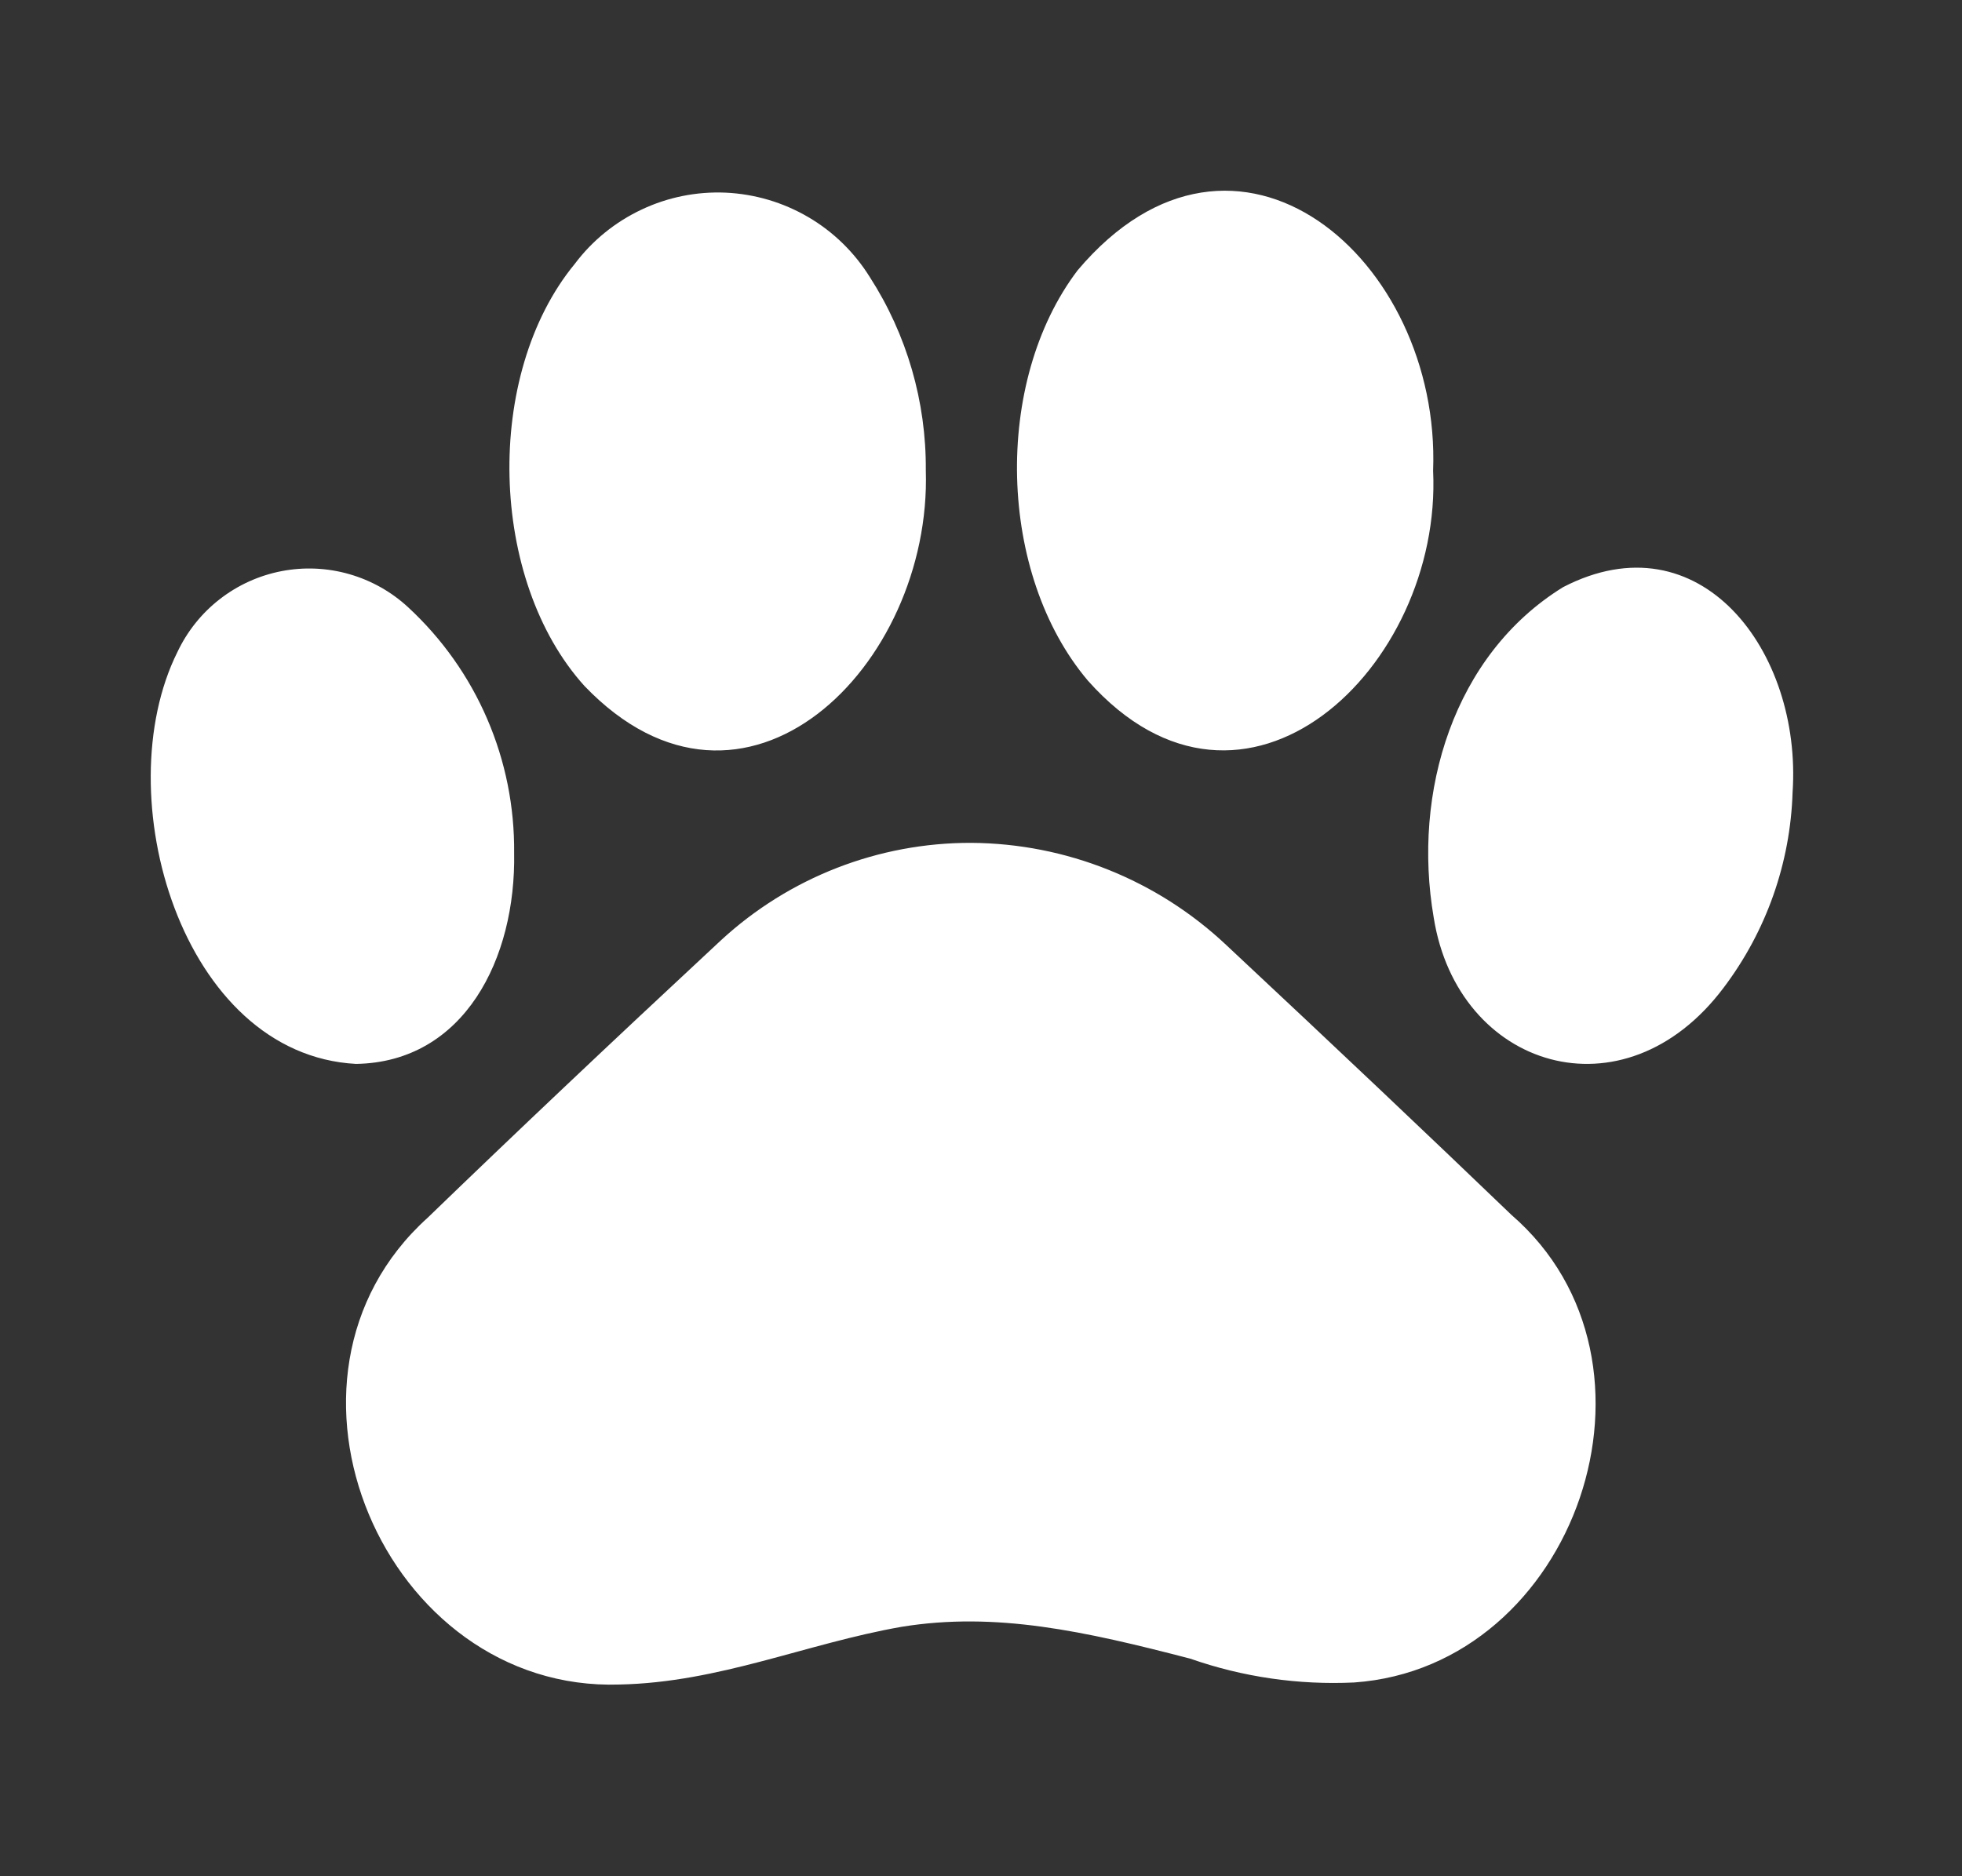 <?xml version="1.0" encoding="UTF-8"?>
<svg xmlns="http://www.w3.org/2000/svg" width="23" height="22" viewBox="0 0 23 22" fill="none">
  <rect x="0" y="0" width="23" height="22" fill="#333333" stroke="none"/>
  <path d="M10.853 5.514C10.859 4.711 10.631 3.923 10.196 3.248C10.016 2.959 9.769 2.717 9.474 2.545C9.18 2.373 8.849 2.275 8.508 2.259C8.167 2.244 7.828 2.312 7.52 2.458C7.212 2.603 6.943 2.821 6.738 3.094C5.669 4.393 5.729 6.802 6.852 8.044C8.725 9.996 10.925 7.812 10.853 5.514ZM6.027 9.999C6.032 9.46 5.925 8.925 5.711 8.429C5.498 7.934 5.182 7.488 4.786 7.122C4.589 6.939 4.352 6.806 4.094 6.732C3.836 6.658 3.564 6.646 3.3 6.697C3.037 6.748 2.789 6.86 2.577 7.025C2.365 7.189 2.195 7.402 2.08 7.645C1.245 9.322 2.127 12.366 4.174 12.475C5.441 12.454 6.05 11.242 6.027 9.999ZM17.718 14.245C16.755 13.32 15.693 12.313 14.373 11.079C13.564 10.318 12.497 9.89 11.386 9.883C10.298 9.88 9.249 10.289 8.45 11.027C7.116 12.268 6.023 13.303 5.013 14.279C2.929 16.16 4.508 19.842 7.261 19.752C8.435 19.728 9.453 19.27 10.571 19.075C11.674 18.896 12.713 19.126 13.954 19.449C14.57 19.665 15.223 19.759 15.875 19.728C18.475 19.545 19.712 15.97 17.718 14.245ZM18.323 6.885C17.039 7.678 16.554 9.29 16.807 10.759C17.088 12.53 19.037 13.139 20.206 11.581C20.706 10.919 20.988 10.12 21.014 9.291C21.126 7.636 19.928 6.053 18.323 6.885ZM16.8 5.52C16.894 3.036 14.493 0.967 12.633 3.169C11.639 4.479 11.694 6.731 12.754 7.982C14.588 10.043 16.909 7.824 16.8 5.52Z" fill="white"></path>
</svg>

